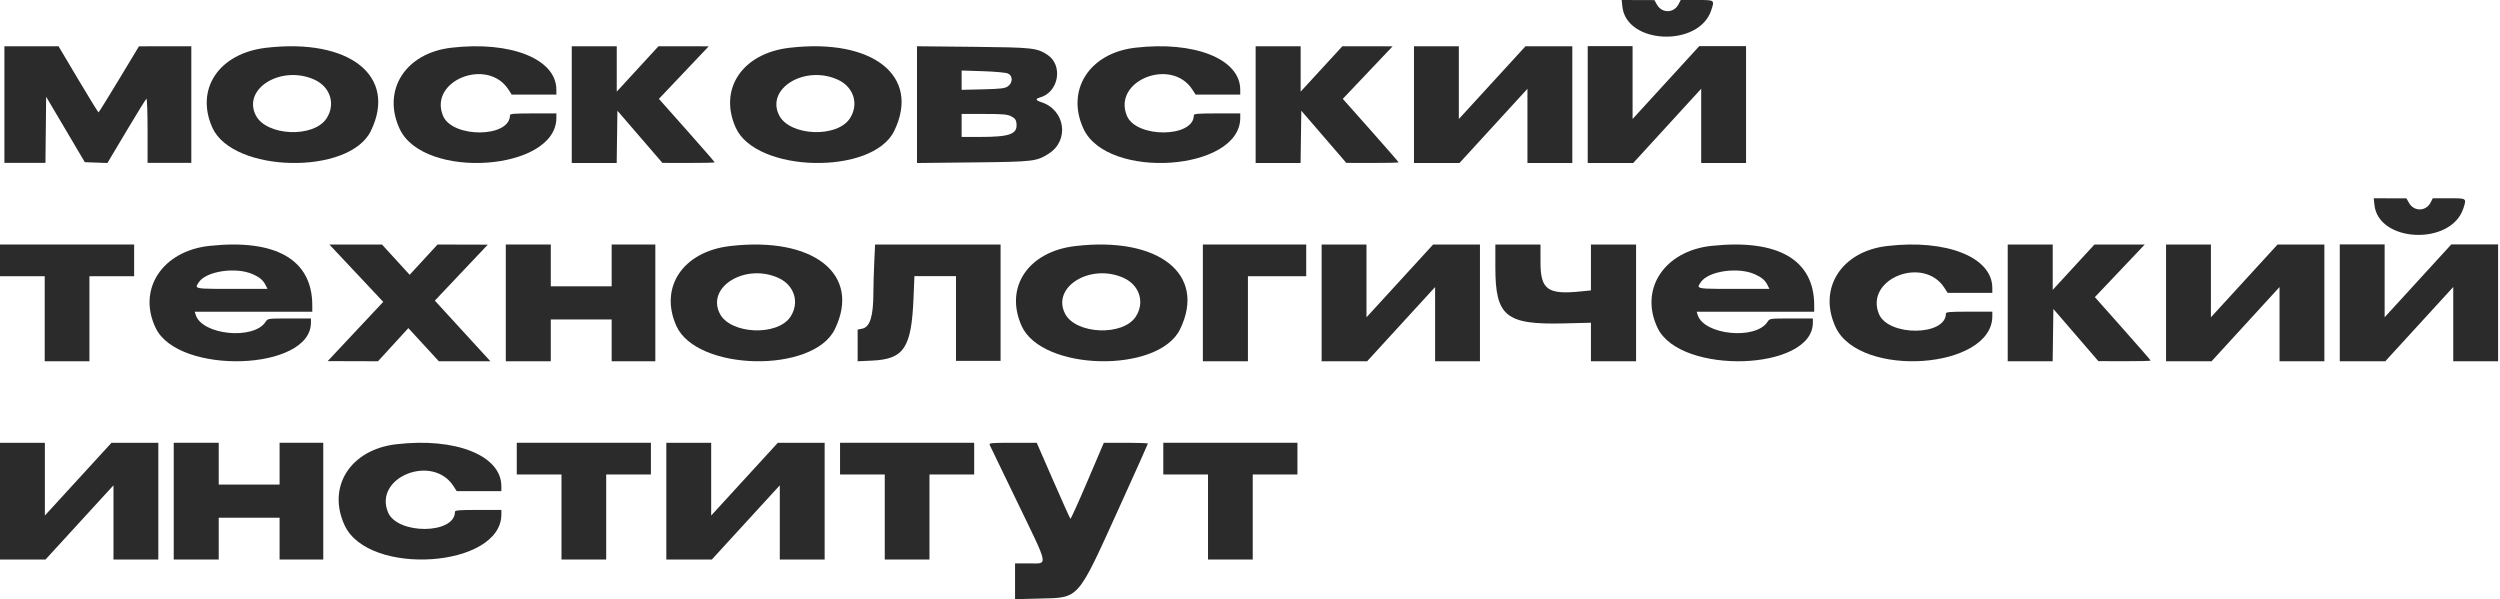 <?xml version="1.0" encoding="UTF-8"?> <svg xmlns="http://www.w3.org/2000/svg" width="363" height="87" viewBox="0 0 363 87" fill="none"> <path d="M147.742 72.967C145.627 68.591 143.82 64.849 143.725 64.651C143.563 64.314 143.78 64.291 147.045 64.294L150.537 64.298L152.924 69.772C154.237 72.782 155.363 75.281 155.426 75.324C155.488 75.367 156.605 72.902 157.907 69.846L160.275 64.29H163.475C165.236 64.29 166.676 64.342 166.676 64.406C166.676 64.469 164.816 68.618 162.542 73.626C156.327 87.312 156.807 86.765 150.871 86.913L147.386 87V81.804H149.487C152.212 81.804 152.35 82.499 147.742 72.967Z" fill="#2B2B2B"></path> <path d="M227.101 46.958C218.639 47.172 217.125 45.936 217.125 38.814V35.503H223.679V38.073C223.679 42.056 224.712 42.805 229.529 42.315L231.004 42.165V35.503H237.559V52.456H231.004V46.86L227.101 46.958Z" fill="#2B2B2B"></path> <path d="M174.656 52.456V35.503H189.663V40.108H181.198V52.456H174.656Z" fill="#2B2B2B"></path> <path d="M126.815 42.506C126.815 41.581 126.872 39.626 126.939 38.163L127.063 35.503H145.284V52.402H138.81V40.093H132.774L132.644 43.275C132.348 50.514 131.262 52.152 126.617 52.361L124.529 52.456V47.859L125.197 47.721C126.324 47.49 126.813 45.912 126.815 42.506Z" fill="#2B2B2B"></path> <path d="M73.441 52.456V35.503H79.974V41.573H88.813V35.503H95.154V52.456H88.813V46.386H79.974V52.456H73.441Z" fill="#2B2B2B"></path> <path d="M25.225 81.243V64.29H31.758V70.36H40.596V64.29H46.937V81.243H40.596V75.173H31.758V81.243H25.225Z" fill="#2B2B2B"></path> <path d="M55.647 43.83L47.821 35.503H55.462L59.483 39.899L63.531 35.503L70.825 35.524L63.14 43.651L71.206 52.456H63.722L59.292 47.642L54.885 52.456L47.578 52.434L55.647 43.83Z" fill="#2B2B2B"></path> <path fill-rule="evenodd" clip-rule="evenodd" d="M30.43 35.7C23.564 36.433 19.905 42.016 22.61 47.633C25.914 54.494 45.101 53.85 45.147 46.876L45.151 46.241H42.014C38.884 46.241 38.877 46.242 38.565 46.727C36.845 49.405 29.307 48.646 28.411 45.704L28.278 45.265H45.343V44.325C45.343 37.716 40.075 34.669 30.43 35.7ZM36.719 39.821C37.728 40.273 38.198 40.676 38.569 41.408L38.842 41.946H33.668C29.826 41.946 28.676 41.952 28.567 41.619C28.519 41.471 28.675 41.257 28.892 40.947C30.008 39.349 34.291 38.733 36.719 39.821Z" fill="#2B2B2B"></path> <path fill-rule="evenodd" clip-rule="evenodd" d="M248.511 35.7C241.644 36.433 237.985 42.016 240.69 47.633C243.994 54.494 263.181 53.85 263.227 46.876L263.232 46.241H260.095C256.964 46.241 256.957 46.242 256.645 46.727C254.925 49.405 247.387 48.646 246.491 45.704L246.358 45.265H263.423V44.325C263.423 37.716 258.155 34.669 248.511 35.7ZM254.799 39.821C255.808 40.273 256.278 40.676 256.65 41.408L256.922 41.946H251.748C247.906 41.946 246.756 41.952 246.647 41.619C246.599 41.471 246.756 41.257 246.973 40.947C248.088 39.349 252.371 38.733 254.799 39.821Z" fill="#2B2B2B"></path> <path d="M0 40.108V35.503H19.477V40.108H12.985V52.456H6.492V40.108H0Z" fill="#2B2B2B"></path> <path d="M75.035 68.895V64.29H94.512V68.895H88.02V81.243H81.528V68.895H75.035Z" fill="#2B2B2B"></path> <path d="M121.975 68.895V64.29H141.452V68.895H134.959V81.243H128.467V68.895H121.975Z" fill="#2B2B2B"></path> <path d="M168.911 68.895V64.29H188.388V68.895H181.896V81.243H175.404V68.895H168.911Z" fill="#2B2B2B"></path> <path d="M248.474 1.485C246.704 6.901 236.134 6.46 235.566 0.946L235.468 0L240.212 0.016L240.598 0.689C241.325 1.956 243.043 1.924 243.716 0.632L244.043 0.003L246.39 0.001C249.007 -0 248.969 -0.027 248.474 1.485Z" fill="#2B2B2B"></path> <path d="M230.537 23.669V6.703H237.051V17.277L246.728 6.703H253.527V23.669H247.013V12.885L237.144 23.669H230.537Z" fill="#2B2B2B"></path> <path d="M357.673 30.272C355.902 35.688 345.333 35.247 344.764 29.733L344.667 28.787L349.41 28.803L349.796 29.476C350.524 30.743 352.242 30.711 352.914 29.419L353.242 28.79L355.589 28.788C358.205 28.787 358.167 28.76 357.673 30.272Z" fill="#2B2B2B"></path> <path d="M339.735 52.456V35.49H346.249V46.065L355.926 35.49H362.725V52.456H356.211V41.672L346.342 52.456H339.735Z" fill="#2B2B2B"></path> <path d="M205.31 23.669V6.716H211.823V17.282L221.501 6.716H228.299V23.669H221.785V12.893L211.916 23.669H205.31Z" fill="#2B2B2B"></path> <path d="M0 81.243V64.29H6.514V74.856L16.191 64.29H22.989V81.243H16.476V70.467L6.607 81.243H0Z" fill="#2B2B2B"></path> <path d="M96.75 81.243V64.29H103.264V74.856L112.941 64.29H119.739V81.243H113.226V70.467L103.357 81.243H96.75Z" fill="#2B2B2B"></path> <path d="M314.511 52.456V35.503H321.024V46.069L330.702 35.503H337.5V52.456H330.987V41.68L321.118 52.456H314.511Z" fill="#2B2B2B"></path> <path d="M191.9 52.456V35.503H198.414V46.069L208.091 35.503H214.89V52.456H208.376V41.68L198.507 52.456H191.9Z" fill="#2B2B2B"></path> <path fill-rule="evenodd" clip-rule="evenodd" d="M133.148 23.669V6.716L141.295 6.798C149.887 6.885 150.525 6.952 152.042 7.925C154.421 9.45 153.747 13.402 150.979 14.163C150.293 14.351 150.368 14.564 151.221 14.843C154.664 15.972 155.305 20.365 152.306 22.288C150.505 23.443 150.113 23.489 141.295 23.582L133.148 23.669ZM147.598 17.973C147.549 17.415 147.404 17.202 146.87 16.911C146.312 16.606 145.664 16.546 142.916 16.546L139.629 16.545V19.882H142.383C146.609 19.882 147.729 19.472 147.598 17.973ZM146.346 10.67C147.078 10.998 147.082 12.005 146.355 12.527C145.927 12.834 145.309 12.909 142.734 12.97L139.629 13.044V10.241L142.725 10.338C144.429 10.391 146.058 10.54 146.346 10.67Z" fill="#2B2B2B"></path> <path fill-rule="evenodd" clip-rule="evenodd" d="M114.622 6.939C107.791 7.739 104.313 12.908 106.823 18.527C109.765 25.115 126.696 25.473 129.838 19.015C133.715 11.045 126.751 5.518 114.622 6.939ZM121.63 11.559C123.962 12.607 124.754 15.128 123.4 17.197C121.53 20.056 114.677 19.761 113.137 16.754C111.147 12.869 116.822 9.397 121.63 11.559Z" fill="#2B2B2B"></path> <path fill-rule="evenodd" clip-rule="evenodd" d="M106.002 35.727C99.172 36.527 95.694 41.695 98.204 47.315C101.146 53.902 118.077 54.26 121.219 47.802C125.096 39.832 118.132 34.306 106.002 35.727ZM113.011 40.346C115.343 41.394 116.134 43.915 114.781 45.984C112.911 48.843 106.058 48.548 104.518 45.541C102.528 41.657 108.203 38.185 113.011 40.346Z" fill="#2B2B2B"></path> <path fill-rule="evenodd" clip-rule="evenodd" d="M156.132 35.727C149.302 36.527 145.824 41.695 148.334 47.315C151.275 53.902 168.207 54.26 171.349 47.802C175.226 39.832 168.262 34.306 156.132 35.727ZM163.138 40.346C165.47 41.394 166.261 43.915 164.908 45.984C163.038 48.843 156.185 48.548 154.645 45.541C152.655 41.657 158.33 38.185 163.138 40.346Z" fill="#2B2B2B"></path> <path fill-rule="evenodd" clip-rule="evenodd" d="M38.631 6.939C31.801 7.739 28.323 12.908 30.832 18.527C33.775 25.115 50.706 25.473 53.848 19.015C57.725 11.045 50.761 5.518 38.631 6.939ZM45.64 11.559C47.972 12.607 48.763 15.128 47.41 17.197C45.54 20.056 38.687 19.761 37.147 16.754C35.157 12.869 40.832 9.397 45.64 11.559Z" fill="#2B2B2B"></path> <path d="M83.019 23.669V6.716H89.552V13.304L95.61 6.716L102.908 6.724L95.671 14.355L99.722 18.915C101.95 21.424 103.773 23.519 103.773 23.572C103.773 23.625 102.065 23.665 99.978 23.66L96.182 23.651L89.648 16.077L89.544 23.669H83.019Z" fill="#2B2B2B"></path> <path d="M182.32 23.669V6.716H188.854V13.304L194.912 6.716L202.21 6.724L194.973 14.355L199.024 18.915C201.252 21.424 203.075 23.519 203.075 23.572C203.075 23.625 201.367 23.665 199.279 23.66L195.484 23.651L188.95 16.077L188.845 23.669H182.32Z" fill="#2B2B2B"></path> <path d="M291.521 52.456V35.503H298.055V42.091L304.113 35.503L311.411 35.511L304.174 43.142L308.225 47.703C310.453 50.211 312.276 52.306 312.276 52.359C312.276 52.412 310.568 52.452 308.48 52.447L304.685 52.438L298.151 44.864L298.047 52.456H291.521Z" fill="#2B2B2B"></path> <path d="M58.026 18.703C55.434 13.101 58.858 7.714 65.507 6.933C74.135 5.918 80.773 8.559 80.784 13.009L80.786 13.74H74.302L73.836 13.016C70.793 8.284 62.215 11.703 64.324 16.807C65.674 20.074 74.044 20.02 74.044 16.744C74.044 16.515 74.628 16.467 77.415 16.467H80.786V17.114C80.786 24.845 61.491 26.191 58.026 18.703Z" fill="#2B2B2B"></path> <path d="M157.325 18.703C154.733 13.101 158.157 7.714 164.806 6.933C173.434 5.918 180.072 8.559 180.083 13.009L180.085 13.74H173.6L173.135 13.016C170.092 8.284 161.514 11.703 163.623 16.807C164.973 20.074 173.343 20.02 173.343 16.744C173.343 16.515 173.927 16.467 176.714 16.467H180.085V17.114C180.085 24.845 160.79 26.191 157.325 18.703Z" fill="#2B2B2B"></path> <path d="M50.039 76.277C47.448 70.676 50.872 65.288 57.521 64.507C66.149 63.492 72.787 66.133 72.798 70.584L72.8 71.314H66.315L65.85 70.59C62.807 65.858 54.229 69.277 56.338 74.382C57.688 77.648 66.058 77.594 66.058 74.319C66.058 74.09 66.642 74.041 69.429 74.041H72.8V74.689C72.8 82.419 53.505 83.766 50.039 76.277Z" fill="#2B2B2B"></path> <path d="M266.526 47.49C263.934 41.889 267.358 36.501 274.007 35.72C282.635 34.705 289.273 37.346 289.284 41.797L289.286 42.527H282.802L282.336 41.803C279.293 37.071 270.715 40.49 272.824 45.595C274.174 48.861 282.544 48.807 282.544 45.532C282.544 45.302 283.128 45.254 285.915 45.254H289.286V45.902C289.286 53.632 269.991 54.978 266.526 47.49Z" fill="#2B2B2B"></path> <path d="M0.639 23.653V6.716H8.498L11.354 11.522C12.924 14.165 14.252 16.322 14.305 16.316C14.358 16.309 15.701 14.149 17.289 11.514L20.176 6.724L27.779 6.716V23.653H21.427V18.936C21.427 16.339 21.352 14.269 21.261 14.331C21.169 14.392 19.858 16.518 18.346 19.055L15.597 23.669L12.315 23.549L6.702 14.05L6.599 23.653H0.639Z" fill="#2B2B2B"></path> </svg> 